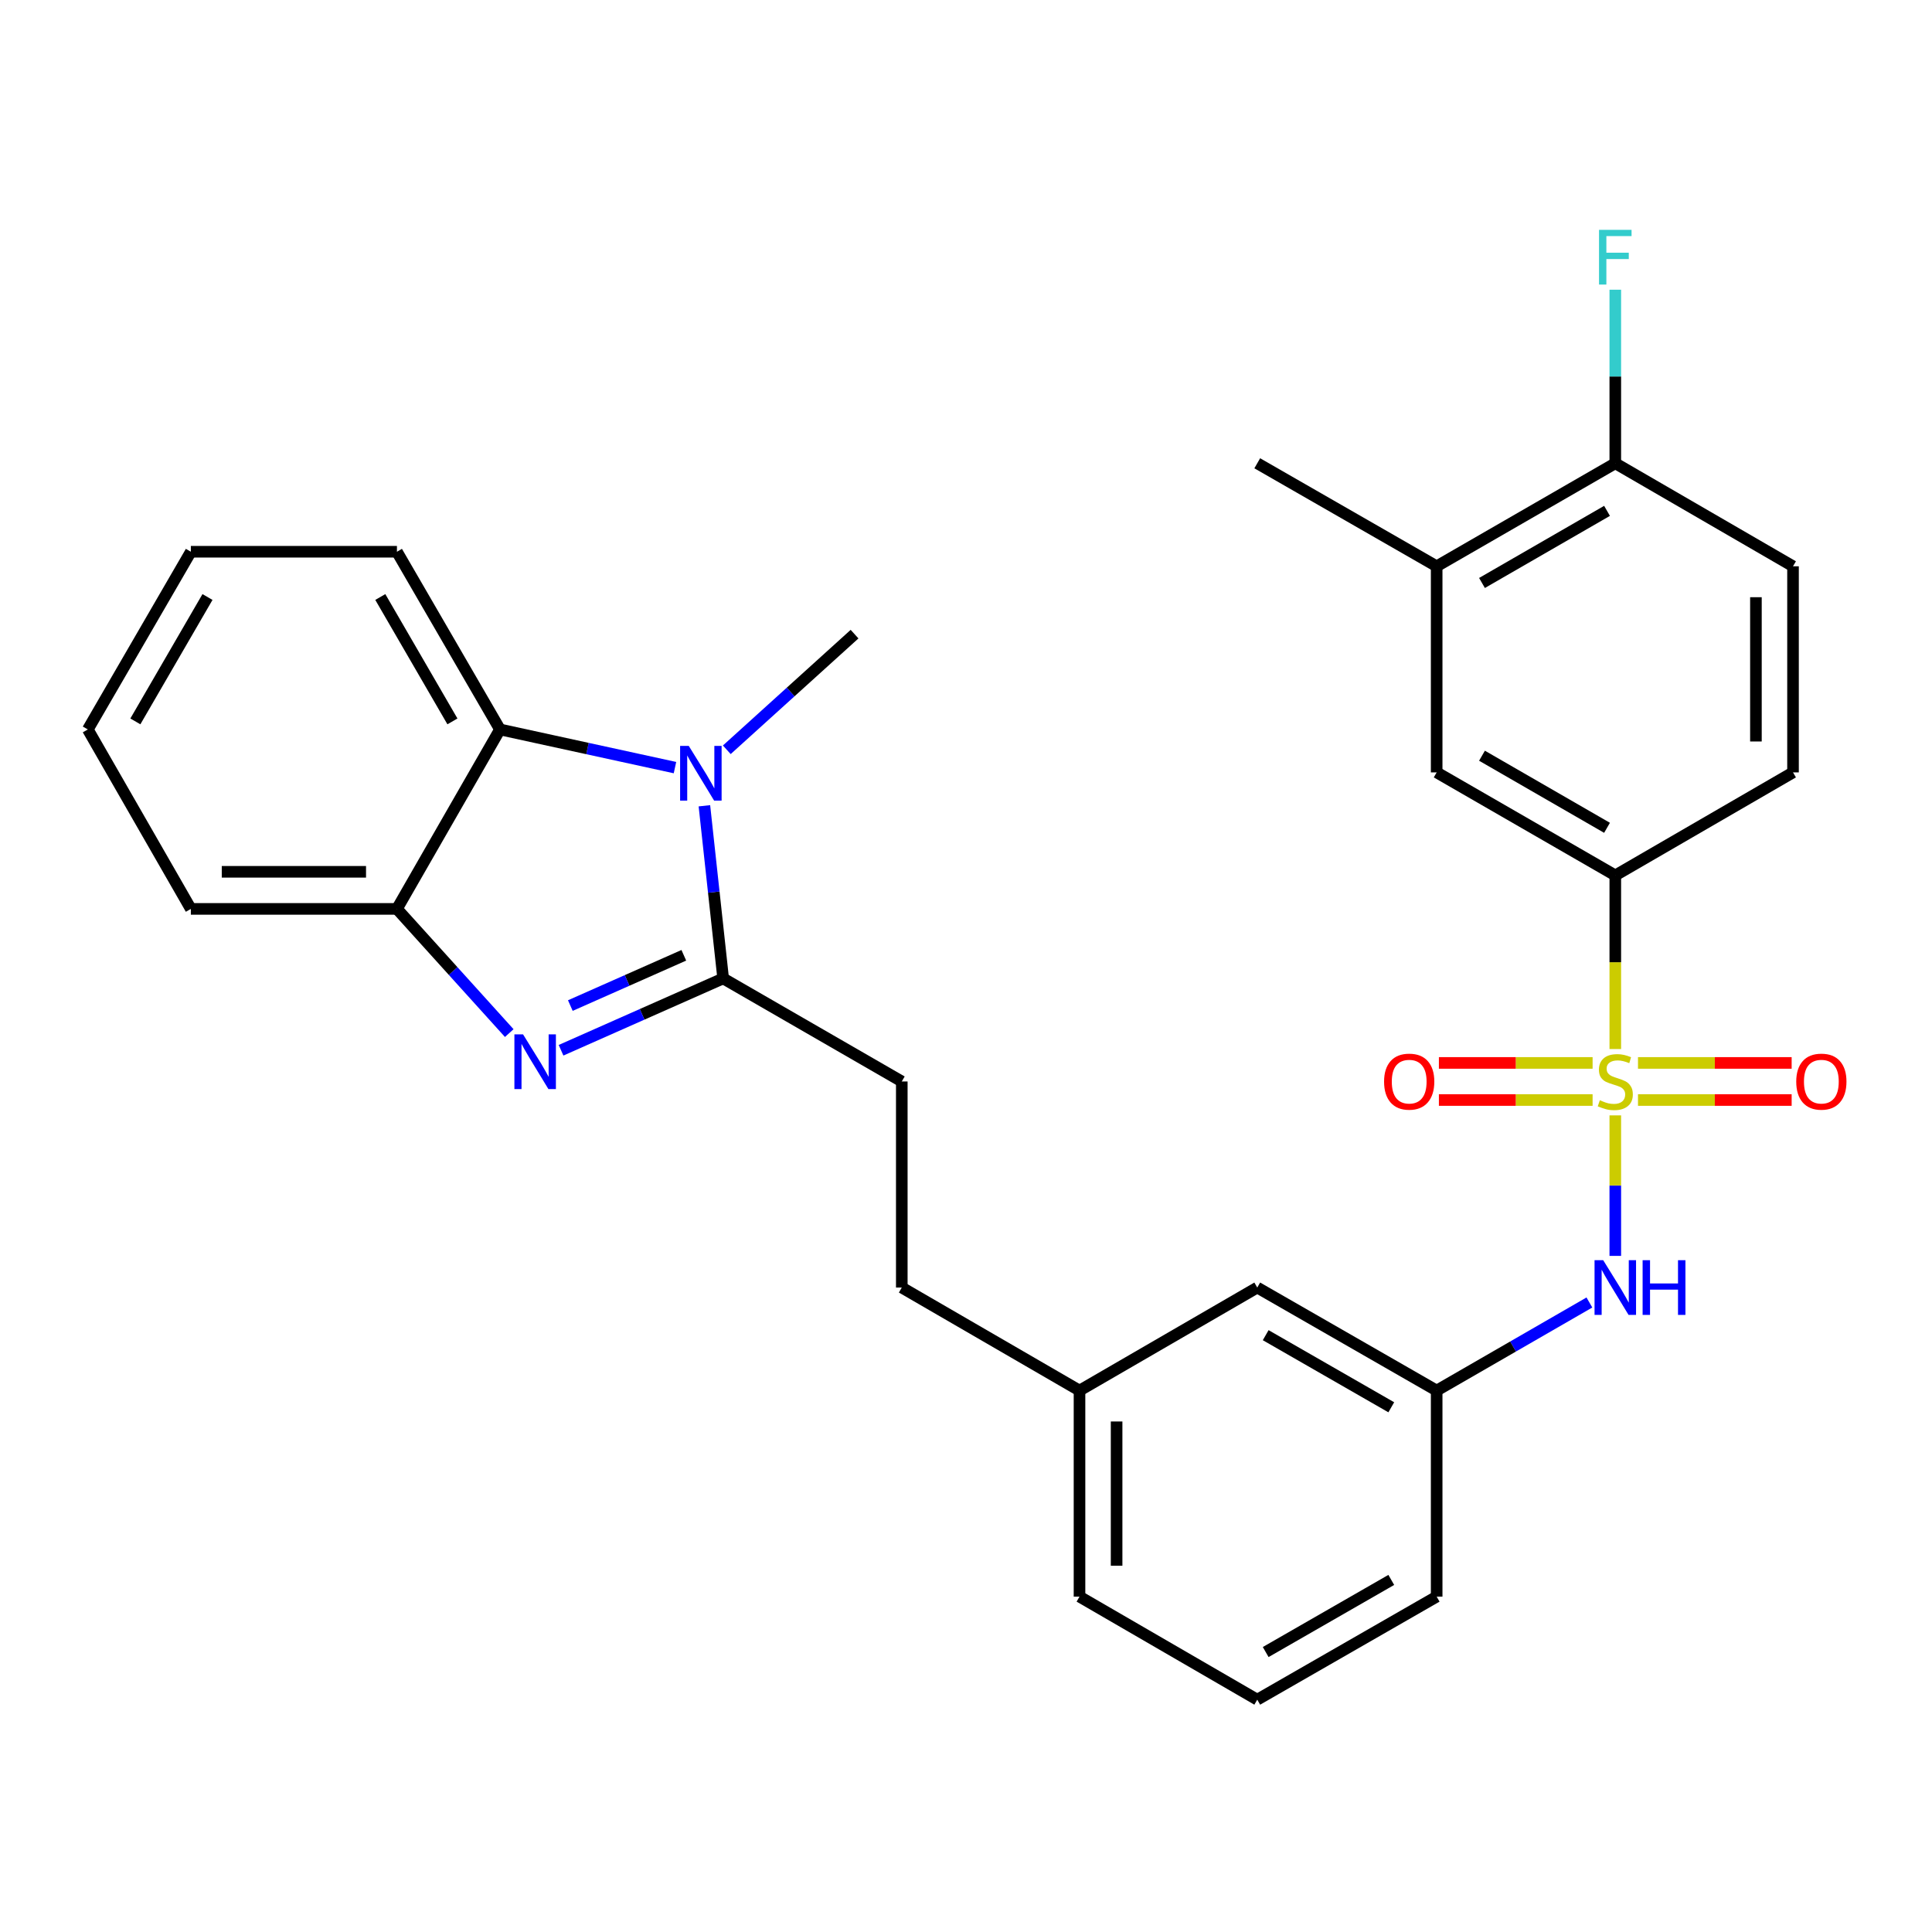 <?xml version='1.0' encoding='iso-8859-1'?>
<svg version='1.1' baseProfile='full'
              xmlns='http://www.w3.org/2000/svg'
                      xmlns:rdkit='http://www.rdkit.org/xml'
                      xmlns:xlink='http://www.w3.org/1999/xlink'
                  xml:space='preserve'
width='1000px' height='1000px' viewBox='0 0 1000 1000'>
<!-- END OF HEADER -->
<rect style='opacity:1.0;fill:#FFFFFF;stroke:none' width='1000' height='1000' x='0' y='0'> </rect>
<path class='bond-5' d='M 836.074,577.315 L 836.074,613.681' style='fill:none;fill-rule:evenodd;stroke:#CCCC00;stroke-width:6px;stroke-linecap:butt;stroke-linejoin:miter;stroke-opacity:1' />
<path class='bond-5' d='M 836.074,613.681 L 836.074,650.046' style='fill:none;fill-rule:evenodd;stroke:#0000FF;stroke-width:6px;stroke-linecap:butt;stroke-linejoin:miter;stroke-opacity:1' />
<path class='bond-6' d='M 836.074,542.982 L 836.074,498.042' style='fill:none;fill-rule:evenodd;stroke:#CCCC00;stroke-width:6px;stroke-linecap:butt;stroke-linejoin:miter;stroke-opacity:1' />
<path class='bond-6' d='M 836.074,498.042 L 836.074,453.102' style='fill:none;fill-rule:evenodd;stroke:#000000;stroke-width:6px;stroke-linecap:butt;stroke-linejoin:miter;stroke-opacity:1' />
<path class='bond-7' d='M 824.327,550.168 L 784.549,550.168' style='fill:none;fill-rule:evenodd;stroke:#CCCC00;stroke-width:6px;stroke-linecap:butt;stroke-linejoin:miter;stroke-opacity:1' />
<path class='bond-7' d='M 784.549,550.168 L 744.77,550.168' style='fill:none;fill-rule:evenodd;stroke:#FF0000;stroke-width:6px;stroke-linecap:butt;stroke-linejoin:miter;stroke-opacity:1' />
<path class='bond-7' d='M 824.327,569.368 L 784.549,569.368' style='fill:none;fill-rule:evenodd;stroke:#CCCC00;stroke-width:6px;stroke-linecap:butt;stroke-linejoin:miter;stroke-opacity:1' />
<path class='bond-7' d='M 784.549,569.368 L 744.77,569.368' style='fill:none;fill-rule:evenodd;stroke:#FF0000;stroke-width:6px;stroke-linecap:butt;stroke-linejoin:miter;stroke-opacity:1' />
<path class='bond-8' d='M 847.82,569.368 L 887.588,569.368' style='fill:none;fill-rule:evenodd;stroke:#CCCC00;stroke-width:6px;stroke-linecap:butt;stroke-linejoin:miter;stroke-opacity:1' />
<path class='bond-8' d='M 887.588,569.368 L 927.357,569.368' style='fill:none;fill-rule:evenodd;stroke:#FF0000;stroke-width:6px;stroke-linecap:butt;stroke-linejoin:miter;stroke-opacity:1' />
<path class='bond-8' d='M 847.82,550.168 L 887.588,550.168' style='fill:none;fill-rule:evenodd;stroke:#CCCC00;stroke-width:6px;stroke-linecap:butt;stroke-linejoin:miter;stroke-opacity:1' />
<path class='bond-8' d='M 887.588,550.168 L 927.357,550.168' style='fill:none;fill-rule:evenodd;stroke:#FF0000;stroke-width:6px;stroke-linecap:butt;stroke-linejoin:miter;stroke-opacity:1' />
<path class='bond-0' d='M 374.306,506.435 L 466.764,559.768' style='fill:none;fill-rule:evenodd;stroke:#000000;stroke-width:6px;stroke-linecap:butt;stroke-linejoin:miter;stroke-opacity:1' />
<path class='bond-1' d='M 374.306,506.435 L 332.351,525.024' style='fill:none;fill-rule:evenodd;stroke:#000000;stroke-width:6px;stroke-linecap:butt;stroke-linejoin:miter;stroke-opacity:1' />
<path class='bond-1' d='M 332.351,525.024 L 290.395,543.612' style='fill:none;fill-rule:evenodd;stroke:#0000FF;stroke-width:6px;stroke-linecap:butt;stroke-linejoin:miter;stroke-opacity:1' />
<path class='bond-1' d='M 353.942,494.458 L 324.573,507.47' style='fill:none;fill-rule:evenodd;stroke:#000000;stroke-width:6px;stroke-linecap:butt;stroke-linejoin:miter;stroke-opacity:1' />
<path class='bond-1' d='M 324.573,507.47 L 295.205,520.482' style='fill:none;fill-rule:evenodd;stroke:#0000FF;stroke-width:6px;stroke-linecap:butt;stroke-linejoin:miter;stroke-opacity:1' />
<path class='bond-2' d='M 374.306,506.435 L 369.45,461.752' style='fill:none;fill-rule:evenodd;stroke:#000000;stroke-width:6px;stroke-linecap:butt;stroke-linejoin:miter;stroke-opacity:1' />
<path class='bond-2' d='M 369.45,461.752 L 364.594,417.069' style='fill:none;fill-rule:evenodd;stroke:#0000FF;stroke-width:6px;stroke-linecap:butt;stroke-linejoin:miter;stroke-opacity:1' />
<path class='bond-4' d='M 263.588,534.726 L 234.521,502.586' style='fill:none;fill-rule:evenodd;stroke:#0000FF;stroke-width:6px;stroke-linecap:butt;stroke-linejoin:miter;stroke-opacity:1' />
<path class='bond-4' d='M 234.521,502.586 L 205.454,470.446' style='fill:none;fill-rule:evenodd;stroke:#000000;stroke-width:6px;stroke-linecap:butt;stroke-linejoin:miter;stroke-opacity:1' />
<path class='bond-3' d='M 349.364,397.316 L 304.075,387.439' style='fill:none;fill-rule:evenodd;stroke:#0000FF;stroke-width:6px;stroke-linecap:butt;stroke-linejoin:miter;stroke-opacity:1' />
<path class='bond-3' d='M 304.075,387.439 L 258.787,377.561' style='fill:none;fill-rule:evenodd;stroke:#000000;stroke-width:6px;stroke-linecap:butt;stroke-linejoin:miter;stroke-opacity:1' />
<path class='bond-17' d='M 376.187,388.088 L 409.252,358.158' style='fill:none;fill-rule:evenodd;stroke:#0000FF;stroke-width:6px;stroke-linecap:butt;stroke-linejoin:miter;stroke-opacity:1' />
<path class='bond-17' d='M 409.252,358.158 L 442.316,328.228' style='fill:none;fill-rule:evenodd;stroke:#000000;stroke-width:6px;stroke-linecap:butt;stroke-linejoin:miter;stroke-opacity:1' />
<path class='bond-21' d='M 258.787,377.561 L 205.454,285.583' style='fill:none;fill-rule:evenodd;stroke:#000000;stroke-width:6px;stroke-linecap:butt;stroke-linejoin:miter;stroke-opacity:1' />
<path class='bond-21' d='M 234.177,373.396 L 196.844,309.011' style='fill:none;fill-rule:evenodd;stroke:#000000;stroke-width:6px;stroke-linecap:butt;stroke-linejoin:miter;stroke-opacity:1' />
<path class='bond-31' d='M 258.787,377.561 L 205.454,470.446' style='fill:none;fill-rule:evenodd;stroke:#000000;stroke-width:6px;stroke-linecap:butt;stroke-linejoin:miter;stroke-opacity:1' />
<path class='bond-22' d='M 205.454,470.446 L 98.788,470.446' style='fill:none;fill-rule:evenodd;stroke:#000000;stroke-width:6px;stroke-linecap:butt;stroke-linejoin:miter;stroke-opacity:1' />
<path class='bond-22' d='M 189.454,451.246 L 114.787,451.246' style='fill:none;fill-rule:evenodd;stroke:#000000;stroke-width:6px;stroke-linecap:butt;stroke-linejoin:miter;stroke-opacity:1' />
<path class='bond-13' d='M 822.666,674.167 L 783.141,696.962' style='fill:none;fill-rule:evenodd;stroke:#0000FF;stroke-width:6px;stroke-linecap:butt;stroke-linejoin:miter;stroke-opacity:1' />
<path class='bond-13' d='M 783.141,696.962 L 743.616,719.757' style='fill:none;fill-rule:evenodd;stroke:#000000;stroke-width:6px;stroke-linecap:butt;stroke-linejoin:miter;stroke-opacity:1' />
<path class='bond-9' d='M 836.074,453.102 L 743.616,399.791' style='fill:none;fill-rule:evenodd;stroke:#000000;stroke-width:6px;stroke-linecap:butt;stroke-linejoin:miter;stroke-opacity:1' />
<path class='bond-9' d='M 831.796,428.473 L 767.075,391.154' style='fill:none;fill-rule:evenodd;stroke:#000000;stroke-width:6px;stroke-linecap:butt;stroke-linejoin:miter;stroke-opacity:1' />
<path class='bond-14' d='M 836.074,453.102 L 928.063,399.791' style='fill:none;fill-rule:evenodd;stroke:#000000;stroke-width:6px;stroke-linecap:butt;stroke-linejoin:miter;stroke-opacity:1' />
<path class='bond-10' d='M 743.616,399.791 L 743.616,293.114' style='fill:none;fill-rule:evenodd;stroke:#000000;stroke-width:6px;stroke-linecap:butt;stroke-linejoin:miter;stroke-opacity:1' />
<path class='bond-24' d='M 743.616,293.114 L 650.752,239.792' style='fill:none;fill-rule:evenodd;stroke:#000000;stroke-width:6px;stroke-linecap:butt;stroke-linejoin:miter;stroke-opacity:1' />
<path class='bond-29' d='M 743.616,293.114 L 836.074,239.792' style='fill:none;fill-rule:evenodd;stroke:#000000;stroke-width:6px;stroke-linecap:butt;stroke-linejoin:miter;stroke-opacity:1' />
<path class='bond-29' d='M 767.077,301.748 L 831.797,264.422' style='fill:none;fill-rule:evenodd;stroke:#000000;stroke-width:6px;stroke-linecap:butt;stroke-linejoin:miter;stroke-opacity:1' />
<path class='bond-11' d='M 466.764,559.768 L 466.764,666.434' style='fill:none;fill-rule:evenodd;stroke:#000000;stroke-width:6px;stroke-linecap:butt;stroke-linejoin:miter;stroke-opacity:1' />
<path class='bond-12' d='M 836.074,239.792 L 928.063,293.114' style='fill:none;fill-rule:evenodd;stroke:#000000;stroke-width:6px;stroke-linecap:butt;stroke-linejoin:miter;stroke-opacity:1' />
<path class='bond-18' d='M 836.074,239.792 L 836.074,194.872' style='fill:none;fill-rule:evenodd;stroke:#000000;stroke-width:6px;stroke-linecap:butt;stroke-linejoin:miter;stroke-opacity:1' />
<path class='bond-18' d='M 836.074,194.872 L 836.074,149.952' style='fill:none;fill-rule:evenodd;stroke:#33CCCC;stroke-width:6px;stroke-linecap:butt;stroke-linejoin:miter;stroke-opacity:1' />
<path class='bond-16' d='M 743.616,719.757 L 650.752,666.434' style='fill:none;fill-rule:evenodd;stroke:#000000;stroke-width:6px;stroke-linecap:butt;stroke-linejoin:miter;stroke-opacity:1' />
<path class='bond-16' d='M 720.126,728.409 L 655.121,691.083' style='fill:none;fill-rule:evenodd;stroke:#000000;stroke-width:6px;stroke-linecap:butt;stroke-linejoin:miter;stroke-opacity:1' />
<path class='bond-25' d='M 743.616,719.757 L 743.616,826.412' style='fill:none;fill-rule:evenodd;stroke:#000000;stroke-width:6px;stroke-linecap:butt;stroke-linejoin:miter;stroke-opacity:1' />
<path class='bond-15' d='M 928.063,399.791 L 928.063,293.114' style='fill:none;fill-rule:evenodd;stroke:#000000;stroke-width:6px;stroke-linecap:butt;stroke-linejoin:miter;stroke-opacity:1' />
<path class='bond-15' d='M 908.863,383.789 L 908.863,309.115' style='fill:none;fill-rule:evenodd;stroke:#000000;stroke-width:6px;stroke-linecap:butt;stroke-linejoin:miter;stroke-opacity:1' />
<path class='bond-20' d='M 650.752,666.434 L 558.753,719.757' style='fill:none;fill-rule:evenodd;stroke:#000000;stroke-width:6px;stroke-linecap:butt;stroke-linejoin:miter;stroke-opacity:1' />
<path class='bond-19' d='M 466.764,666.434 L 558.753,719.757' style='fill:none;fill-rule:evenodd;stroke:#000000;stroke-width:6px;stroke-linecap:butt;stroke-linejoin:miter;stroke-opacity:1' />
<path class='bond-30' d='M 558.753,719.757 L 558.753,826.412' style='fill:none;fill-rule:evenodd;stroke:#000000;stroke-width:6px;stroke-linecap:butt;stroke-linejoin:miter;stroke-opacity:1' />
<path class='bond-30' d='M 577.953,735.755 L 577.953,810.414' style='fill:none;fill-rule:evenodd;stroke:#000000;stroke-width:6px;stroke-linecap:butt;stroke-linejoin:miter;stroke-opacity:1' />
<path class='bond-27' d='M 205.454,285.583 L 98.788,285.583' style='fill:none;fill-rule:evenodd;stroke:#000000;stroke-width:6px;stroke-linecap:butt;stroke-linejoin:miter;stroke-opacity:1' />
<path class='bond-28' d='M 98.788,470.446 L 45.455,377.561' style='fill:none;fill-rule:evenodd;stroke:#000000;stroke-width:6px;stroke-linecap:butt;stroke-linejoin:miter;stroke-opacity:1' />
<path class='bond-23' d='M 650.752,879.745 L 743.616,826.412' style='fill:none;fill-rule:evenodd;stroke:#000000;stroke-width:6px;stroke-linecap:butt;stroke-linejoin:miter;stroke-opacity:1' />
<path class='bond-23' d='M 655.12,855.096 L 720.124,817.763' style='fill:none;fill-rule:evenodd;stroke:#000000;stroke-width:6px;stroke-linecap:butt;stroke-linejoin:miter;stroke-opacity:1' />
<path class='bond-26' d='M 650.752,879.745 L 558.753,826.412' style='fill:none;fill-rule:evenodd;stroke:#000000;stroke-width:6px;stroke-linecap:butt;stroke-linejoin:miter;stroke-opacity:1' />
<path class='bond-32' d='M 98.788,285.583 L 45.455,377.561' style='fill:none;fill-rule:evenodd;stroke:#000000;stroke-width:6px;stroke-linecap:butt;stroke-linejoin:miter;stroke-opacity:1' />
<path class='bond-32' d='M 107.397,309.011 L 70.064,373.396' style='fill:none;fill-rule:evenodd;stroke:#000000;stroke-width:6px;stroke-linecap:butt;stroke-linejoin:miter;stroke-opacity:1' />
<path  class='atom-0' d='M 828.074 569.488
Q 828.394 569.608, 829.714 570.168
Q 831.034 570.728, 832.474 571.088
Q 833.954 571.408, 835.394 571.408
Q 838.074 571.408, 839.634 570.128
Q 841.194 568.808, 841.194 566.528
Q 841.194 564.968, 840.394 564.008
Q 839.634 563.048, 838.434 562.528
Q 837.234 562.008, 835.234 561.408
Q 832.714 560.648, 831.194 559.928
Q 829.714 559.208, 828.634 557.688
Q 827.594 556.168, 827.594 553.608
Q 827.594 550.048, 829.994 547.848
Q 832.434 545.648, 837.234 545.648
Q 840.514 545.648, 844.234 547.208
L 843.314 550.288
Q 839.914 548.888, 837.354 548.888
Q 834.594 548.888, 833.074 550.048
Q 831.554 551.168, 831.594 553.128
Q 831.594 554.648, 832.354 555.568
Q 833.154 556.488, 834.274 557.008
Q 835.434 557.528, 837.354 558.128
Q 839.914 558.928, 841.434 559.728
Q 842.954 560.528, 844.034 562.168
Q 845.154 563.768, 845.154 566.528
Q 845.154 570.448, 842.514 572.568
Q 839.914 574.648, 835.554 574.648
Q 833.034 574.648, 831.114 574.088
Q 829.234 573.568, 826.994 572.648
L 828.074 569.488
' fill='#CCCC00'/>
<path  class='atom-2' d='M 270.735 535.39
L 280.015 550.39
Q 280.935 551.87, 282.415 554.55
Q 283.895 557.23, 283.975 557.39
L 283.975 535.39
L 287.735 535.39
L 287.735 563.71
L 283.855 563.71
L 273.895 547.31
Q 272.735 545.39, 271.495 543.19
Q 270.295 540.99, 269.935 540.31
L 269.935 563.71
L 266.255 563.71
L 266.255 535.39
L 270.735 535.39
' fill='#0000FF'/>
<path  class='atom-3' d='M 356.505 386.079
L 365.785 401.079
Q 366.705 402.559, 368.185 405.239
Q 369.665 407.919, 369.745 408.079
L 369.745 386.079
L 373.505 386.079
L 373.505 414.399
L 369.625 414.399
L 359.665 397.999
Q 358.505 396.079, 357.265 393.879
Q 356.065 391.679, 355.705 390.999
L 355.705 414.399
L 352.025 414.399
L 352.025 386.079
L 356.505 386.079
' fill='#0000FF'/>
<path  class='atom-6' d='M 829.814 652.274
L 839.094 667.274
Q 840.014 668.754, 841.494 671.434
Q 842.974 674.114, 843.054 674.274
L 843.054 652.274
L 846.814 652.274
L 846.814 680.594
L 842.934 680.594
L 832.974 664.194
Q 831.814 662.274, 830.574 660.074
Q 829.374 657.874, 829.014 657.194
L 829.014 680.594
L 825.334 680.594
L 825.334 652.274
L 829.814 652.274
' fill='#0000FF'/>
<path  class='atom-6' d='M 850.214 652.274
L 854.054 652.274
L 854.054 664.314
L 868.534 664.314
L 868.534 652.274
L 872.374 652.274
L 872.374 680.594
L 868.534 680.594
L 868.534 667.514
L 854.054 667.514
L 854.054 680.594
L 850.214 680.594
L 850.214 652.274
' fill='#0000FF'/>
<path  class='atom-8' d='M 716.397 559.848
Q 716.397 553.048, 719.757 549.248
Q 723.117 545.448, 729.397 545.448
Q 735.677 545.448, 739.037 549.248
Q 742.397 553.048, 742.397 559.848
Q 742.397 566.728, 738.997 570.648
Q 735.597 574.528, 729.397 574.528
Q 723.157 574.528, 719.757 570.648
Q 716.397 566.768, 716.397 559.848
M 729.397 571.328
Q 733.717 571.328, 736.037 568.448
Q 738.397 565.528, 738.397 559.848
Q 738.397 554.288, 736.037 551.488
Q 733.717 548.648, 729.397 548.648
Q 725.077 548.648, 722.717 551.448
Q 720.397 554.248, 720.397 559.848
Q 720.397 565.568, 722.717 568.448
Q 725.077 571.328, 729.397 571.328
' fill='#FF0000'/>
<path  class='atom-9' d='M 929.729 559.848
Q 929.729 553.048, 933.089 549.248
Q 936.449 545.448, 942.729 545.448
Q 949.009 545.448, 952.369 549.248
Q 955.729 553.048, 955.729 559.848
Q 955.729 566.728, 952.329 570.648
Q 948.929 574.528, 942.729 574.528
Q 936.489 574.528, 933.089 570.648
Q 929.729 566.768, 929.729 559.848
M 942.729 571.328
Q 947.049 571.328, 949.369 568.448
Q 951.729 565.528, 951.729 559.848
Q 951.729 554.288, 949.369 551.488
Q 947.049 548.648, 942.729 548.648
Q 938.409 548.648, 936.049 551.448
Q 933.729 554.248, 933.729 559.848
Q 933.729 565.568, 936.049 568.448
Q 938.409 571.328, 942.729 571.328
' fill='#FF0000'/>
<path  class='atom-19' d='M 827.654 118.965
L 844.494 118.965
L 844.494 122.205
L 831.454 122.205
L 831.454 130.805
L 843.054 130.805
L 843.054 134.085
L 831.454 134.085
L 831.454 147.285
L 827.654 147.285
L 827.654 118.965
' fill='#33CCCC'/>
</svg>
